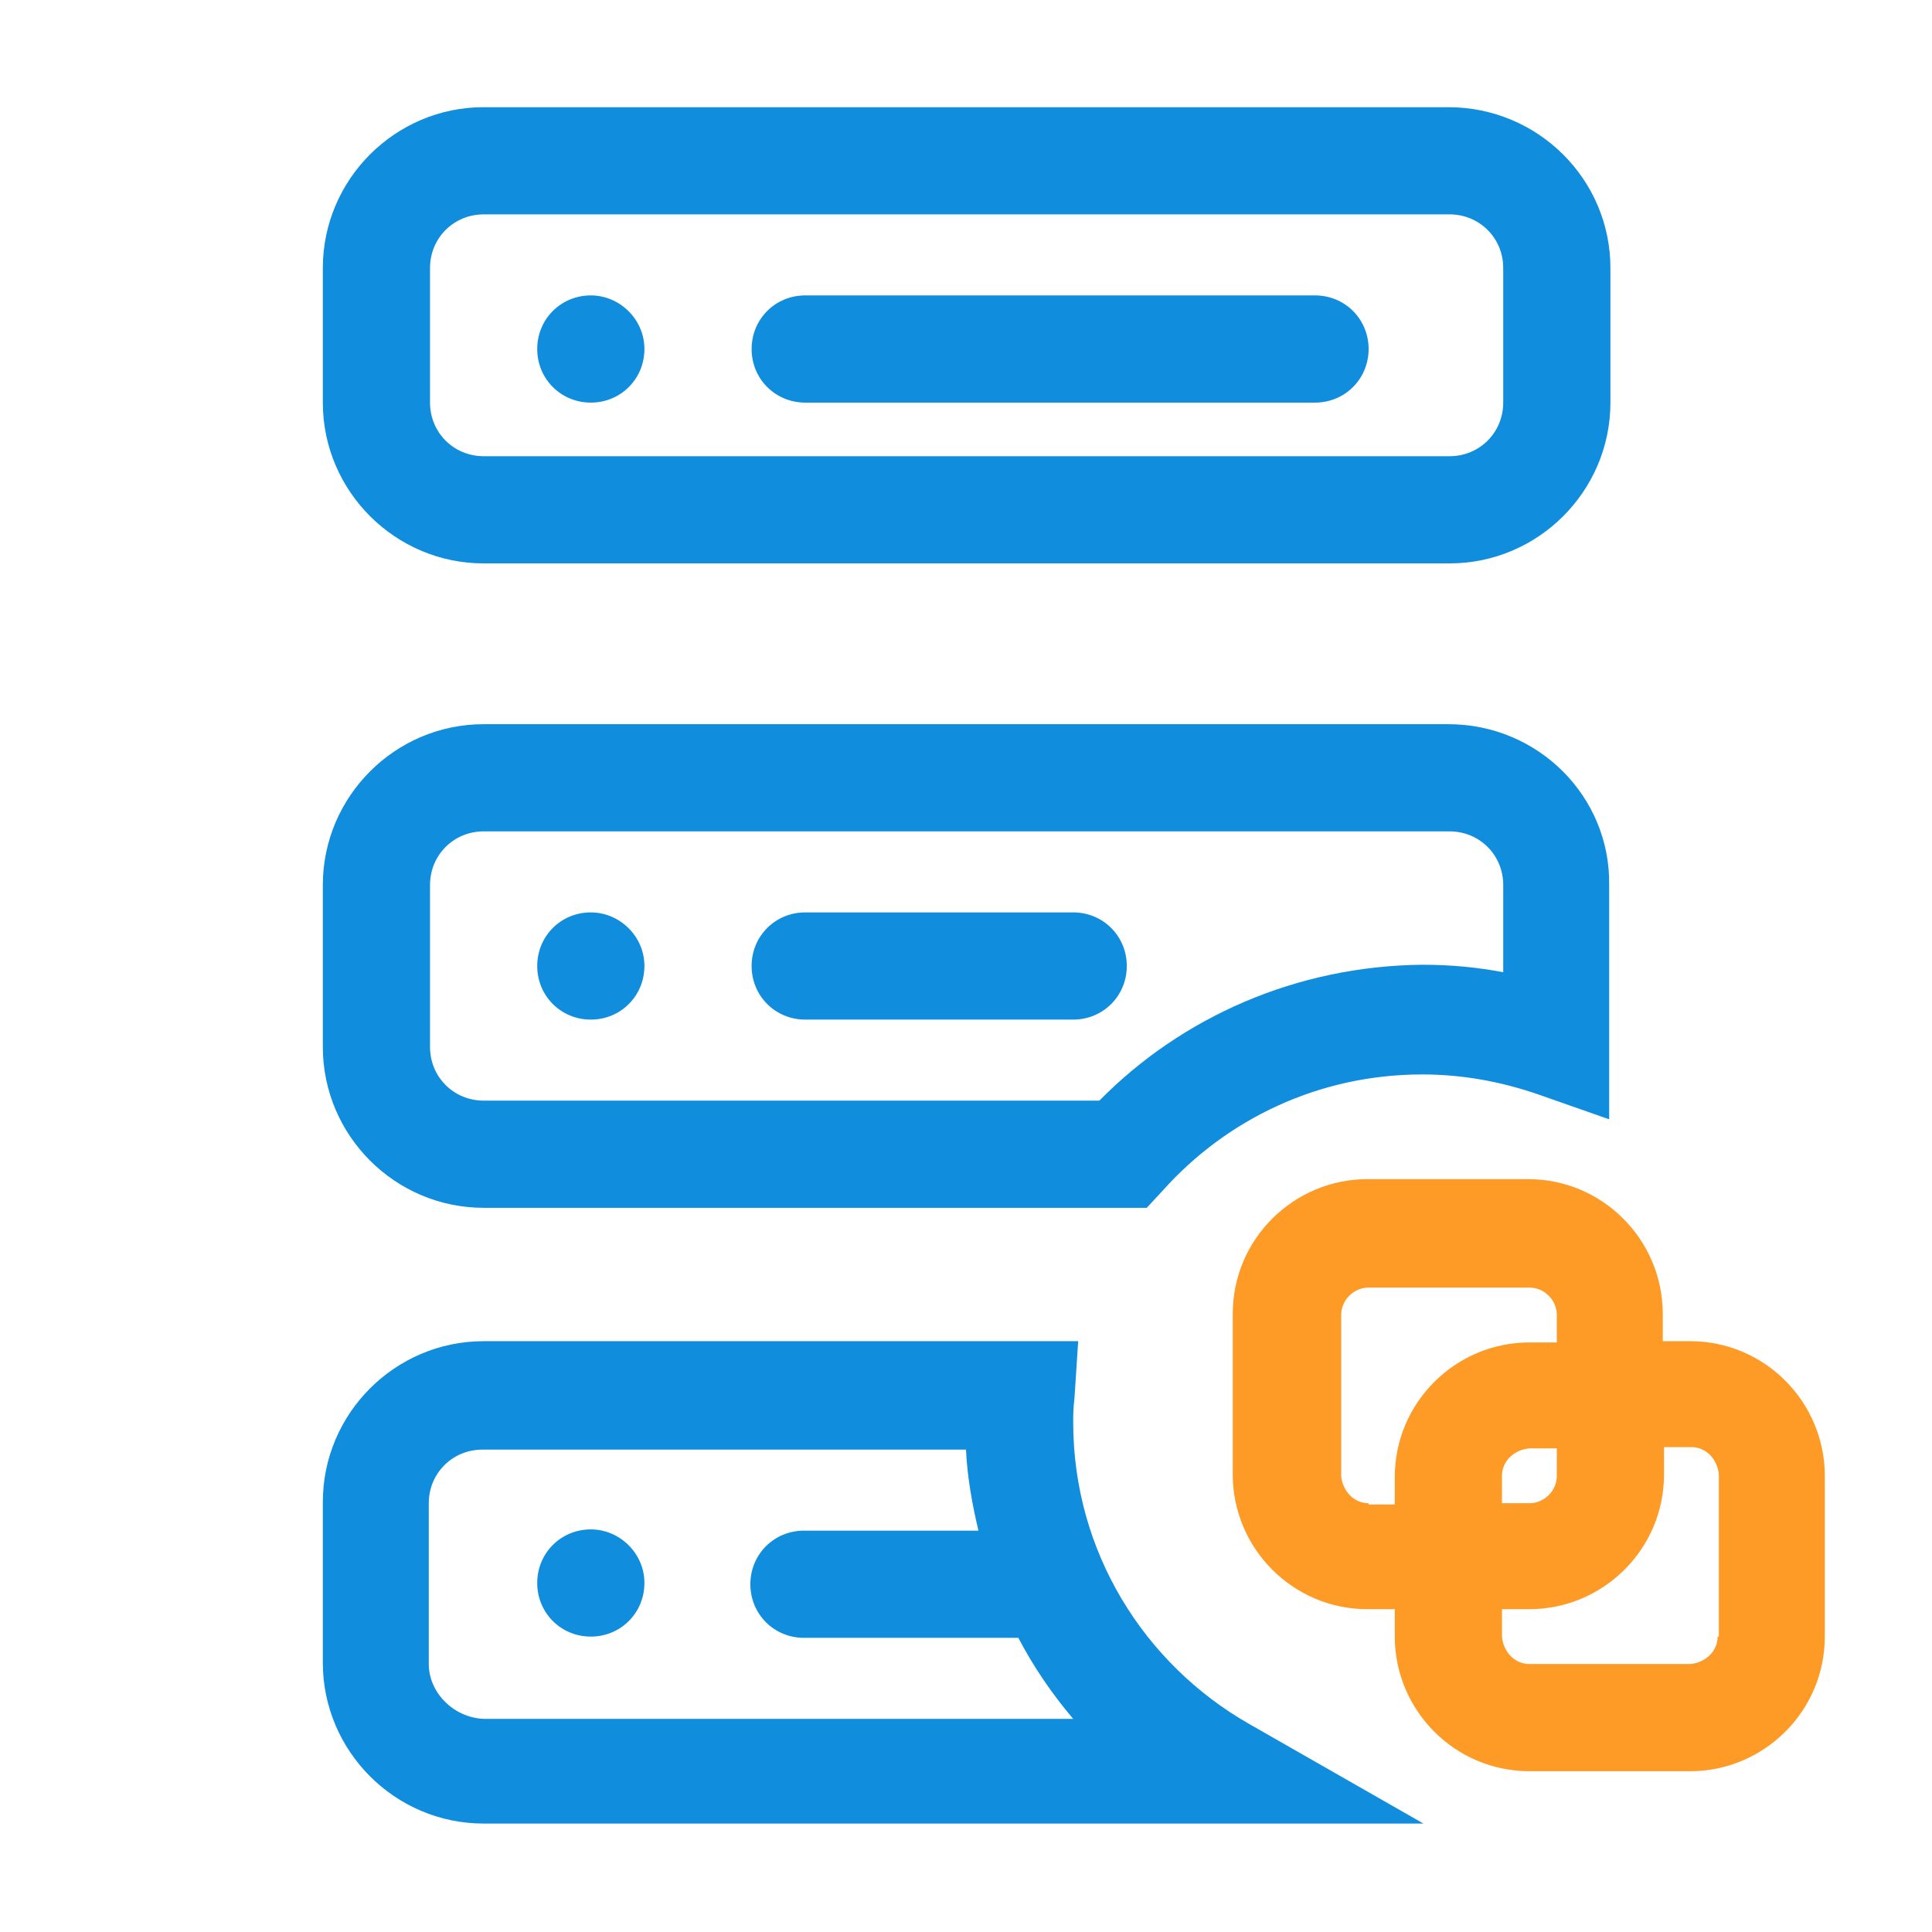 <?xml version="1.0" standalone="no"?><!DOCTYPE svg PUBLIC "-//W3C//DTD SVG 1.1//EN" "http://www.w3.org/Graphics/SVG/1.1/DTD/svg11.dtd"><svg t="1609135564288" class="icon" viewBox="0 0 1024 1024" version="1.1" xmlns="http://www.w3.org/2000/svg" p-id="89381" xmlns:xlink="http://www.w3.org/1999/xlink" width="128" height="128"><defs><style type="text/css"></style></defs><path d="M895.835 710.854h-14.534v-14.534c0-38.978-31.711-71.35-71.35-71.35h-85.223c-38.978 0-71.35 31.711-71.35 71.35v85.223c0 38.978 31.711 71.35 71.35 71.35h14.534v14.534c0 38.978 31.711 71.35 71.35 71.35h85.223c38.978 0 71.35-31.711 71.35-71.35v-85.223c0-38.978-31.711-71.35-71.35-71.35z m-170.446 85.884c-7.928 0-13.874-6.606-14.534-14.534v-85.223c0-7.928 6.606-14.534 14.534-14.534h85.223c7.928 0 14.534 6.606 14.534 14.534v14.534h-14.534c-38.978 0-71.35 31.711-71.35 71.35v14.534h-13.874z m99.757-29.068v14.534c0 7.928-6.606 14.534-14.534 14.534h-14.534v-14.534c0-7.928 6.606-13.874 14.534-14.534h14.534z m85.223 99.757c0 7.928-6.606 13.874-14.534 14.534h-85.223c-7.928 0-13.874-6.606-14.534-14.534v-14.534h14.534c38.978 0 71.35-31.711 71.35-71.35v-14.534h14.534c7.928 0 13.874 6.606 14.534 14.534v85.884z" fill="#FE9B26" p-id="89382"></path><path d="M313.146 810.612c-15.855 0-28.408 12.552-28.408 28.408s12.552 28.408 28.408 28.408 28.408-12.552 28.408-28.408-13.213-28.408-28.408-28.408zM696.981 156.573H426.777c-15.855 0-28.408 12.552-28.408 28.408s12.552 28.408 28.408 28.408h270.204c15.855 0 28.408-12.552 28.408-28.408s-12.552-28.408-28.408-28.408zM568.815 483.592H426.777c-15.855 0-28.408 12.552-28.408 28.408s12.552 28.408 28.408 28.408h142.039c15.855 0 28.408-12.552 28.408-28.408s-12.552-28.408-28.408-28.408zM313.146 483.592c-15.855 0-28.408 12.552-28.408 28.408s12.552 28.408 28.408 28.408 28.408-12.552 28.408-28.408-13.213-28.408-28.408-28.408zM313.146 156.573c-15.855 0-28.408 12.552-28.408 28.408s12.552 28.408 28.408 28.408 28.408-12.552 28.408-28.408-13.213-28.408-28.408-28.408z" fill="#118DDE" p-id="89383"></path><path d="M767.67 383.835H256.33c-46.906 0-85.223 38.317-85.223 85.223v85.884c0 46.906 38.317 85.223 85.223 85.223H607.794l8.588-9.249c33.693-37.657 82.581-61.44 137.414-61.44 21.801 0 42.281 3.964 61.44 10.57l37.657 13.213V469.058c0.661-46.906-37.657-85.223-85.223-85.223z m-184.981 199.515H256.33c-15.855 0-28.408-12.552-28.408-28.408V469.058c0-15.855 12.552-28.408 28.408-28.408h512c15.855 0 28.408 12.552 28.408 28.408v46.245c-13.874-2.643-27.747-3.964-42.942-3.964-66.725 0.661-127.505 27.747-171.107 72.01zM767.67 56.815H256.33c-46.906 0-85.223 38.317-85.223 85.223v71.35c0 46.906 38.317 85.223 85.223 85.223h512c46.906 0 85.223-38.317 85.223-85.223V142.039c0-46.906-38.317-85.223-85.884-85.223z m29.068 156.573c0 15.855-12.552 28.408-28.408 28.408H256.33c-15.855 0-28.408-12.552-28.408-28.408V142.039c0-15.855 12.552-28.408 28.408-28.408h512c15.855 0 28.408 12.552 28.408 28.408v71.35zM568.815 753.796c0-3.303 0-7.267 0.661-12.552l1.982-30.39H256.33c-46.906 0-85.223 38.317-85.223 85.223v85.223c0 46.906 38.317 85.223 85.223 85.223h498.126l-92.49-52.852c-55.494-31.711-93.151-91.169-93.151-159.876z m-341.554 128.165v-85.223c0-15.855 12.552-28.408 28.408-28.408h256.33c0.661 14.534 3.303 29.068 6.606 42.942h-92.49c-15.855 0-28.408 12.552-28.408 28.408s12.552 28.408 28.408 28.408h113.631c7.928 15.195 17.837 29.729 29.068 42.942H256.33c-15.855-0.661-29.068-13.874-29.068-29.068z" fill="#118DDE" p-id="89384"></path></svg>